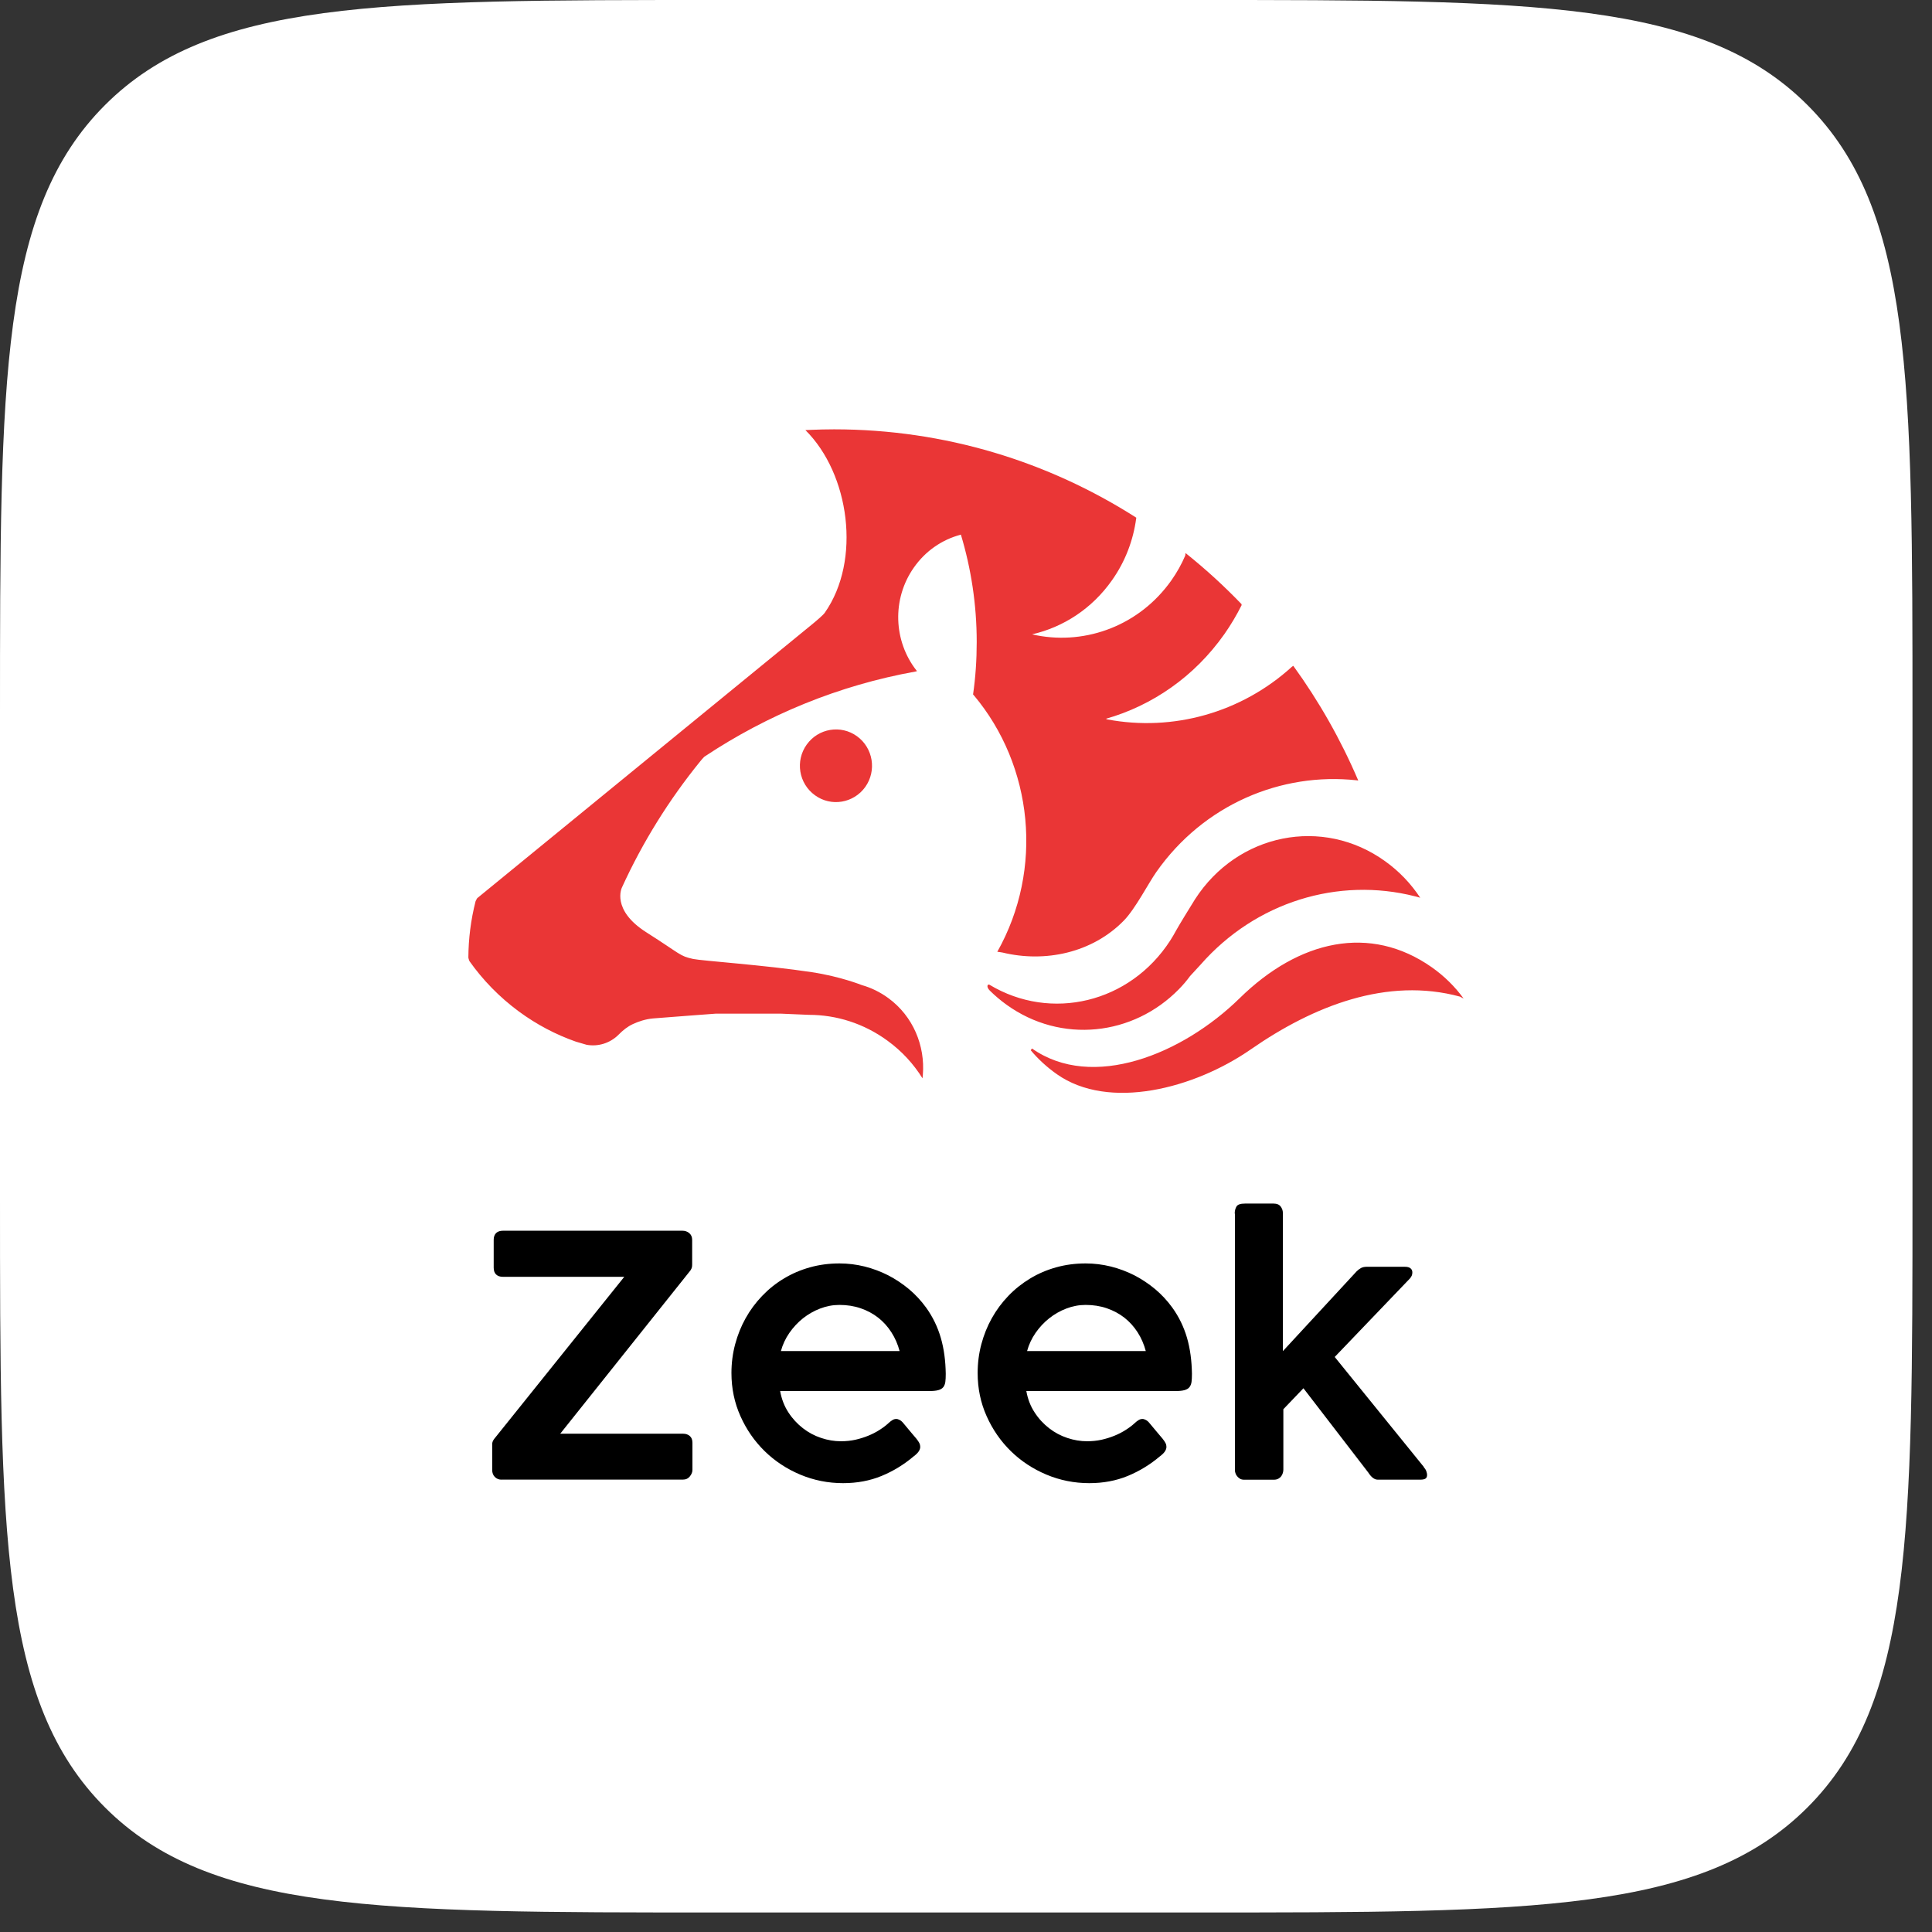 <svg width="99" height="99" viewBox="0 0 99 99" fill="none" xmlns="http://www.w3.org/2000/svg">
<rect x="0" y="0" width="99" height="99" fill="#333333" stroke="none"/>
<path d="M0 36.75C0 19.426 0 10.764 5.382 5.382C10.764 0 19.426 0 36.75 0H61.25C78.574 0 87.236 0 92.618 5.382C98 10.764 98 19.426 98 36.75V61.25C98 78.574 98 87.236 92.618 92.618C87.236 98 78.574 98 61.25 98H36.75C19.426 98 10.764 98 5.382 92.618C0 87.236 0 78.574 0 61.25V36.75Z" fill="white"/>
<path fill-rule="evenodd" clip-rule="evenodd" d="M51.104 48.772C53.489 44.534 52.943 39.245 49.895 35.62L49.862 35.586C49.989 34.707 50.049 33.812 50.049 32.9C50.049 30.981 49.762 29.135 49.238 27.394L49.205 27.405C48.277 27.656 47.432 28.223 46.831 29.079C45.688 30.703 45.792 32.861 46.958 34.352C46.968 34.363 46.98 34.379 46.991 34.39L46.902 34.413C42.982 35.119 39.333 36.626 36.114 38.762C36.097 38.773 36.081 38.784 36.069 38.8C36.025 38.845 35.926 38.951 35.887 39.006C34.292 40.969 32.933 43.144 31.868 45.48C31.868 45.48 31.305 46.62 33.116 47.771C34.927 48.922 34.811 48.983 35.517 49.139C35.954 49.233 39.222 49.456 41.602 49.817C43.076 50.04 44.164 50.479 44.164 50.479C44.639 50.613 45.097 50.835 45.522 51.146C46.792 52.075 47.41 53.588 47.289 55.073L47.272 55.256C46.814 54.522 46.218 53.866 45.483 53.332C44.263 52.437 42.85 52.003 41.453 52.003L40.017 51.942H36.677C36.677 51.942 34.352 52.114 33.474 52.186C33.072 52.22 32.707 52.348 32.431 52.476C32.155 52.603 31.923 52.793 31.708 53.009C31.271 53.454 30.653 53.643 30.062 53.538L29.51 53.377C28.494 53.021 27.512 52.509 26.595 51.836C25.59 51.096 24.74 50.218 24.055 49.25C24.055 49.25 24 49.111 24 49.061C24.006 48.099 24.127 47.131 24.37 46.18C24.381 46.147 24.453 46.025 24.453 46.025L41.646 31.966L41.773 31.86C41.773 31.86 42.182 31.521 42.264 31.398C44.147 28.712 43.534 24.28 41.27 22.039L41.514 22.028C41.922 22.011 42.331 22 42.739 22C48.426 22 53.732 23.657 58.226 26.527L58.221 26.566C58.072 27.672 57.669 28.762 56.984 29.73C55.957 31.193 54.483 32.138 52.887 32.505L53.119 32.555C55.675 33.05 58.403 32.038 60.026 29.736C60.308 29.335 60.545 28.913 60.733 28.473L60.75 28.34C60.766 28.357 60.783 28.368 60.805 28.384C61.799 29.18 62.737 30.041 63.621 30.959V31.015C63.367 31.521 63.074 32.016 62.743 32.489C61.197 34.685 59.032 36.159 56.669 36.832L56.747 36.865C60.093 37.494 63.604 36.532 66.205 34.162L66.271 34.118C67.585 35.931 68.706 37.9 69.6 39.996L69.523 39.985C65.653 39.562 61.677 41.225 59.248 44.69C58.85 45.257 58.177 46.569 57.591 47.17C55.974 48.827 53.555 49.339 51.374 48.811C51.314 48.794 51.104 48.772 51.104 48.772ZM41.337 38.155C41.933 37.321 43.087 37.127 43.915 37.727C44.743 38.328 44.931 39.49 44.34 40.324C43.744 41.158 42.59 41.353 41.762 40.752C40.928 40.152 40.74 38.99 41.337 38.155ZM73.371 49.567C74.017 50.023 74.564 50.568 75 51.169L74.812 51.069C71.08 50.056 67.309 51.541 64.096 53.771C61.186 55.79 56.818 56.919 54.157 55.045C53.644 54.683 53.197 54.272 52.816 53.816L52.882 53.727C55.968 55.901 60.584 54.033 63.521 51.152C66.564 48.166 70.207 47.343 73.371 49.567ZM60.413 50.685C58.072 53.082 54.378 53.499 51.579 51.486C51.27 51.263 50.988 51.024 50.723 50.763C50.513 50.557 50.612 50.407 50.706 50.462C53.848 52.353 57.895 51.402 59.966 48.193C60.076 48.021 60.175 47.849 60.269 47.676C60.363 47.498 61.075 46.33 61.236 46.08C63.416 42.699 67.784 41.826 70.981 44.134C71.704 44.651 72.306 45.291 72.775 46.002L72.51 45.93C68.584 44.929 64.35 46.208 61.523 49.428L60.981 50.017C60.81 50.251 60.617 50.479 60.413 50.685Z" fill="#EA3636"/>
<path d="M63.27 62.19C63.27 62.043 63.302 61.92 63.362 61.821C63.422 61.723 63.566 61.674 63.794 61.674H65.263C65.428 61.674 65.548 61.723 65.625 61.825C65.699 61.927 65.737 62.032 65.737 62.148V69.236L69.518 65.145C69.592 65.072 69.669 65.015 69.747 64.973C69.824 64.935 69.915 64.913 70.024 64.913H71.992C72.119 64.913 72.214 64.938 72.277 64.991C72.34 65.043 72.372 65.11 72.372 65.198C72.372 65.254 72.365 65.307 72.347 65.353C72.33 65.398 72.298 65.451 72.252 65.507L68.394 69.534L72.973 75.185H72.955C73.018 75.248 73.064 75.315 73.089 75.392C73.113 75.466 73.127 75.526 73.127 75.571C73.127 75.67 73.099 75.733 73.043 75.768C72.987 75.803 72.899 75.821 72.786 75.821H70.597C70.432 75.821 70.27 75.701 70.116 75.459L66.791 71.137L65.762 72.212V75.304C65.762 75.357 65.755 75.413 65.737 75.473C65.72 75.533 65.692 75.589 65.656 75.642C65.618 75.694 65.569 75.737 65.505 75.772C65.442 75.807 65.365 75.824 65.273 75.824H63.752C63.668 75.824 63.594 75.807 63.538 75.772C63.481 75.737 63.432 75.694 63.39 75.642C63.348 75.589 63.32 75.536 63.306 75.484C63.288 75.431 63.281 75.385 63.281 75.35V62.19H63.27Z" fill="black"/>
<path d="M60.825 68.554C60.663 67.999 60.414 67.479 60.069 67.001C59.816 66.653 59.525 66.337 59.194 66.059C58.86 65.781 58.505 65.546 58.126 65.349C57.746 65.156 57.342 65.005 56.921 64.899C56.495 64.794 56.067 64.741 55.631 64.741C55.097 64.741 54.594 64.808 54.117 64.942C53.639 65.075 53.196 65.265 52.785 65.514C52.374 65.764 52.005 66.055 51.671 66.403C51.337 66.751 51.056 67.131 50.824 67.545C50.592 67.96 50.413 68.406 50.286 68.881C50.16 69.355 50.097 69.847 50.097 70.357C50.097 71.147 50.251 71.885 50.557 72.567C50.863 73.252 51.277 73.85 51.797 74.359C52.317 74.868 52.925 75.269 53.618 75.561C54.31 75.852 55.044 76 55.817 76C56.534 76 57.191 75.877 57.789 75.631C58.386 75.385 58.938 75.048 59.444 74.619C59.662 74.457 59.771 74.299 59.771 74.138C59.771 74.074 59.757 74.011 59.725 73.948C59.693 73.885 59.644 73.811 59.574 73.723C59.504 73.639 59.416 73.53 59.307 73.407C59.198 73.28 59.068 73.122 58.913 72.936C58.85 72.855 58.787 72.799 58.72 72.764C58.653 72.728 58.597 72.711 58.544 72.711C58.474 72.711 58.411 72.728 58.347 72.767C58.284 72.806 58.217 72.855 58.151 72.918C58.144 72.918 58.144 72.922 58.144 72.925C58.014 73.045 57.859 73.161 57.683 73.273C57.508 73.386 57.318 73.484 57.111 73.568C56.903 73.653 56.682 73.723 56.446 73.776C56.207 73.828 55.961 73.853 55.705 73.853C55.367 73.853 55.03 73.797 54.693 73.684C54.355 73.572 54.043 73.407 53.758 73.185C53.474 72.964 53.224 72.697 53.017 72.377C52.809 72.061 52.665 71.695 52.592 71.281H60.21C60.417 71.281 60.575 71.267 60.691 71.235C60.807 71.203 60.892 71.154 60.948 71.084C61.004 71.014 61.039 70.926 61.057 70.813C61.071 70.701 61.078 70.564 61.078 70.395C61.067 69.724 60.986 69.109 60.825 68.554ZM52.63 69.232C52.721 68.898 52.866 68.589 53.062 68.304C53.259 68.02 53.491 67.77 53.758 67.556C54.025 67.345 54.317 67.176 54.64 67.053C54.96 66.93 55.29 66.867 55.628 66.867C56.018 66.867 56.38 66.923 56.717 67.039C57.054 67.155 57.356 67.317 57.62 67.524C57.884 67.732 58.108 67.981 58.295 68.273C58.481 68.561 58.618 68.881 58.713 69.232H52.63Z" fill="black"/>
<path d="M48.209 68.554C48.048 67.999 47.798 67.479 47.454 67.001C47.201 66.653 46.909 66.337 46.579 66.059C46.245 65.781 45.89 65.546 45.511 65.349C45.131 65.156 44.727 65.005 44.306 64.899C43.88 64.794 43.452 64.741 43.016 64.741C42.482 64.741 41.979 64.808 41.501 64.942C41.023 65.075 40.581 65.265 40.169 65.514C39.758 65.76 39.389 66.055 39.056 66.403C38.722 66.751 38.441 67.131 38.209 67.545C37.977 67.96 37.798 68.406 37.671 68.881C37.545 69.355 37.481 69.847 37.481 70.357C37.481 71.147 37.636 71.885 37.942 72.567C38.247 73.252 38.662 73.85 39.182 74.359C39.702 74.868 40.31 75.269 41.002 75.561C41.695 75.852 42.429 76 43.202 76C43.919 76 44.576 75.877 45.173 75.631C45.771 75.385 46.322 75.048 46.828 74.619C47.046 74.457 47.155 74.299 47.155 74.138C47.155 74.074 47.141 74.011 47.11 73.948C47.078 73.885 47.029 73.811 46.959 73.723C46.888 73.639 46.8 73.53 46.691 73.407C46.583 73.28 46.453 73.122 46.298 72.936C46.235 72.855 46.171 72.799 46.105 72.764C46.038 72.728 45.982 72.711 45.929 72.711C45.859 72.711 45.795 72.728 45.732 72.767C45.669 72.806 45.602 72.855 45.535 72.918C45.528 72.918 45.528 72.922 45.528 72.925C45.398 73.045 45.244 73.161 45.068 73.273C44.892 73.386 44.703 73.484 44.495 73.568C44.288 73.653 44.066 73.723 43.831 73.776C43.592 73.828 43.346 73.853 43.09 73.853C42.752 73.853 42.415 73.797 42.078 73.684C41.74 73.572 41.428 73.407 41.143 73.185C40.858 72.964 40.609 72.697 40.401 72.377C40.194 72.061 40.05 71.695 39.976 71.281H47.595C47.802 71.281 47.96 71.267 48.076 71.235C48.192 71.203 48.276 71.154 48.333 71.084C48.389 71.014 48.424 70.926 48.441 70.813C48.456 70.701 48.462 70.564 48.462 70.395C48.452 69.724 48.371 69.109 48.209 68.554ZM40.015 69.232C40.106 68.898 40.25 68.589 40.447 68.304C40.644 68.02 40.876 67.77 41.143 67.556C41.41 67.345 41.702 67.176 42.025 67.053C42.345 66.93 42.675 66.867 43.012 66.867C43.402 66.867 43.764 66.923 44.102 67.039C44.439 67.155 44.741 67.317 45.005 67.524C45.268 67.732 45.493 67.981 45.679 68.273C45.866 68.561 46.003 68.881 46.098 69.232H40.015Z" fill="black"/>
<path d="M25.692 75.821C25.562 75.821 25.45 75.775 25.358 75.684C25.267 75.593 25.221 75.473 25.221 75.322V74.001C25.221 73.909 25.256 73.822 25.323 73.734L31.989 65.427H25.769C25.622 65.427 25.506 65.388 25.421 65.307C25.337 65.226 25.298 65.11 25.298 64.956V63.529C25.298 63.381 25.34 63.266 25.421 63.185C25.506 63.104 25.622 63.065 25.769 63.065H34.976C35.106 63.065 35.222 63.107 35.32 63.188C35.419 63.273 35.468 63.389 35.468 63.536V64.791C35.468 64.847 35.464 64.9 35.454 64.942C35.443 64.984 35.422 65.037 35.38 65.1L28.707 73.467H35.011C35.141 73.467 35.254 73.505 35.345 73.583C35.436 73.66 35.482 73.776 35.482 73.93V75.322C35.482 75.438 35.436 75.547 35.348 75.656C35.261 75.765 35.148 75.817 35.008 75.817H25.692V75.821Z" fill="black"/>
</svg>
